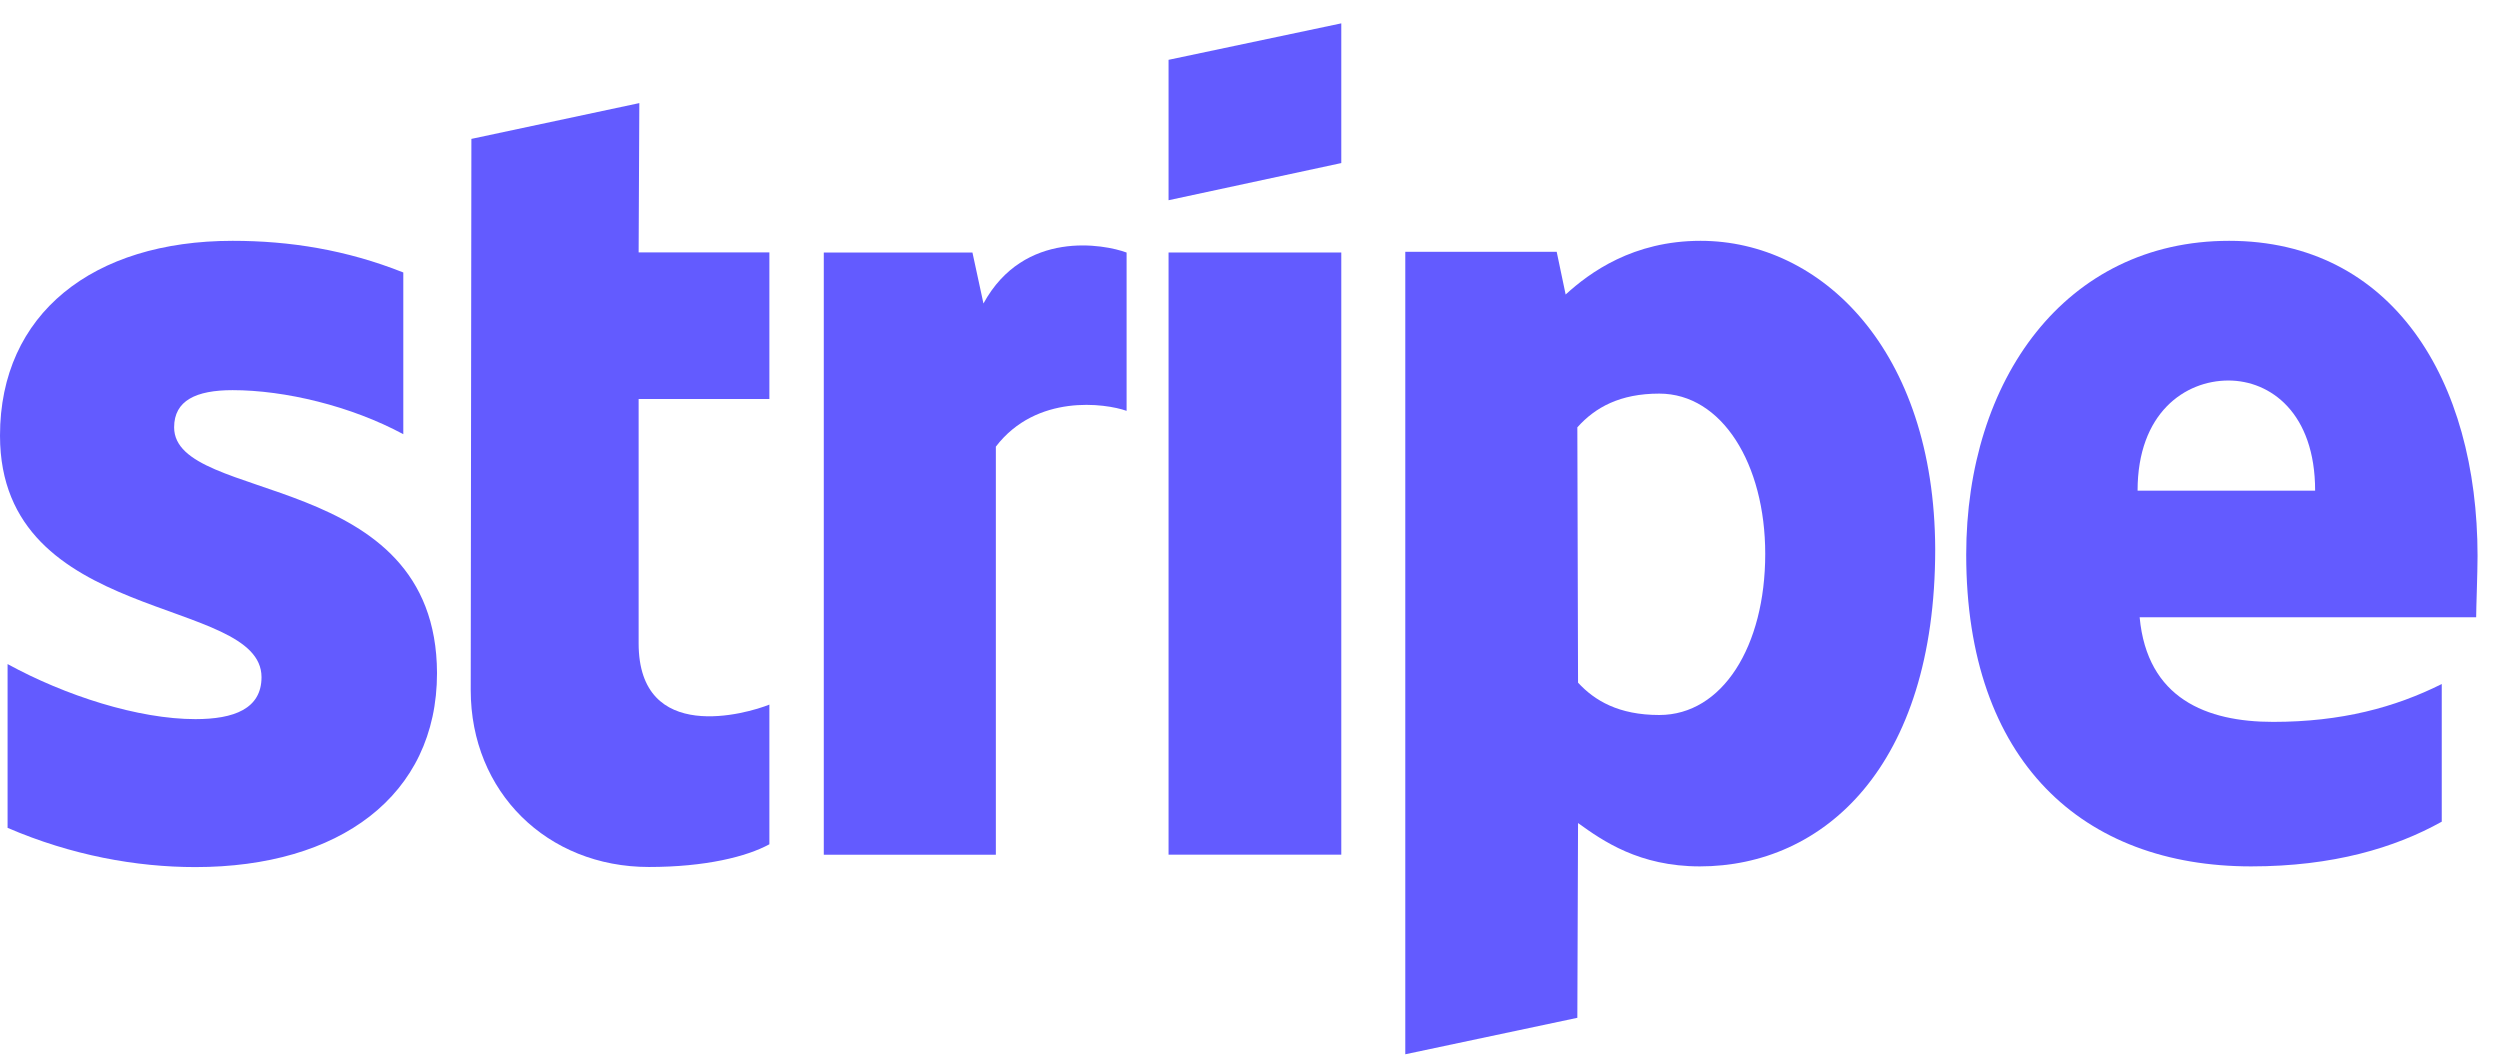 <svg width="97" height="41" viewBox="0 0 97 41" fill="none" xmlns="http://www.w3.org/2000/svg">
<path fill-rule="evenodd" clip-rule="evenodd" d="M96.129 21.573C96.129 14.738 92.818 9.344 86.489 9.344C80.134 9.344 76.289 14.738 76.289 21.52C76.289 29.557 80.828 33.616 87.344 33.616C90.521 33.616 92.925 32.895 94.74 31.881V26.54C92.925 27.448 90.842 28.009 88.198 28.009C85.608 28.009 83.312 27.101 83.018 23.95H96.075C96.075 23.603 96.129 22.214 96.129 21.573ZM82.938 19.037C82.938 16.019 84.78 14.764 86.463 14.764C88.091 14.764 89.827 16.019 89.827 19.037H82.938Z" fill="#635BFF"/>
<path fill-rule="evenodd" clip-rule="evenodd" d="M65.981 9.344C63.364 9.344 61.682 10.572 60.747 11.427L60.4 9.771H54.525V40.906L61.201 39.491L61.228 31.934C62.189 32.628 63.604 33.616 65.954 33.616C70.734 33.616 75.086 29.771 75.086 21.306C75.059 13.563 70.654 9.344 65.981 9.344ZM64.379 27.742C62.803 27.742 61.868 27.181 61.228 26.487L61.201 16.58C61.895 15.806 62.856 15.272 64.379 15.272C66.808 15.272 68.491 17.995 68.491 21.493C68.491 25.071 66.835 27.742 64.379 27.742Z" fill="#635BFF"/>
<path fill-rule="evenodd" clip-rule="evenodd" d="M45.34 7.769L52.042 6.327V0.906L45.34 2.321V7.769Z" fill="#635BFF"/>
<path d="M52.042 9.797H45.34V33.161H52.042V9.797Z" fill="#635BFF"/>
<path fill-rule="evenodd" clip-rule="evenodd" d="M38.158 11.775L37.731 9.799H31.963V33.164H38.639V17.329C40.214 15.273 42.884 15.647 43.712 15.941V9.799C42.857 9.479 39.733 8.892 38.158 11.775Z" fill="#635BFF"/>
<path fill-rule="evenodd" clip-rule="evenodd" d="M24.806 4L18.29 5.389L18.264 26.777C18.264 30.729 21.228 33.639 25.18 33.639C27.369 33.639 28.971 33.239 29.852 32.758V27.338C28.998 27.685 24.779 28.913 24.779 24.961V15.482H29.852V9.794H24.779L24.806 4Z" fill="#635BFF"/>
<path fill-rule="evenodd" clip-rule="evenodd" d="M6.756 16.58C6.756 15.539 7.61 15.138 9.025 15.138C11.055 15.138 13.618 15.752 15.648 16.847V10.572C13.431 9.691 11.242 9.344 9.025 9.344C3.605 9.344 0 12.174 0 16.901C0 24.27 10.147 23.095 10.147 26.273C10.147 27.501 9.079 27.902 7.583 27.902C5.367 27.902 2.537 26.994 0.294 25.766V32.121C2.777 33.189 5.287 33.643 7.583 33.643C13.137 33.643 16.956 30.892 16.956 26.113C16.929 18.155 6.756 19.571 6.756 16.58Z" fill="#635BFF"/>
</svg>
